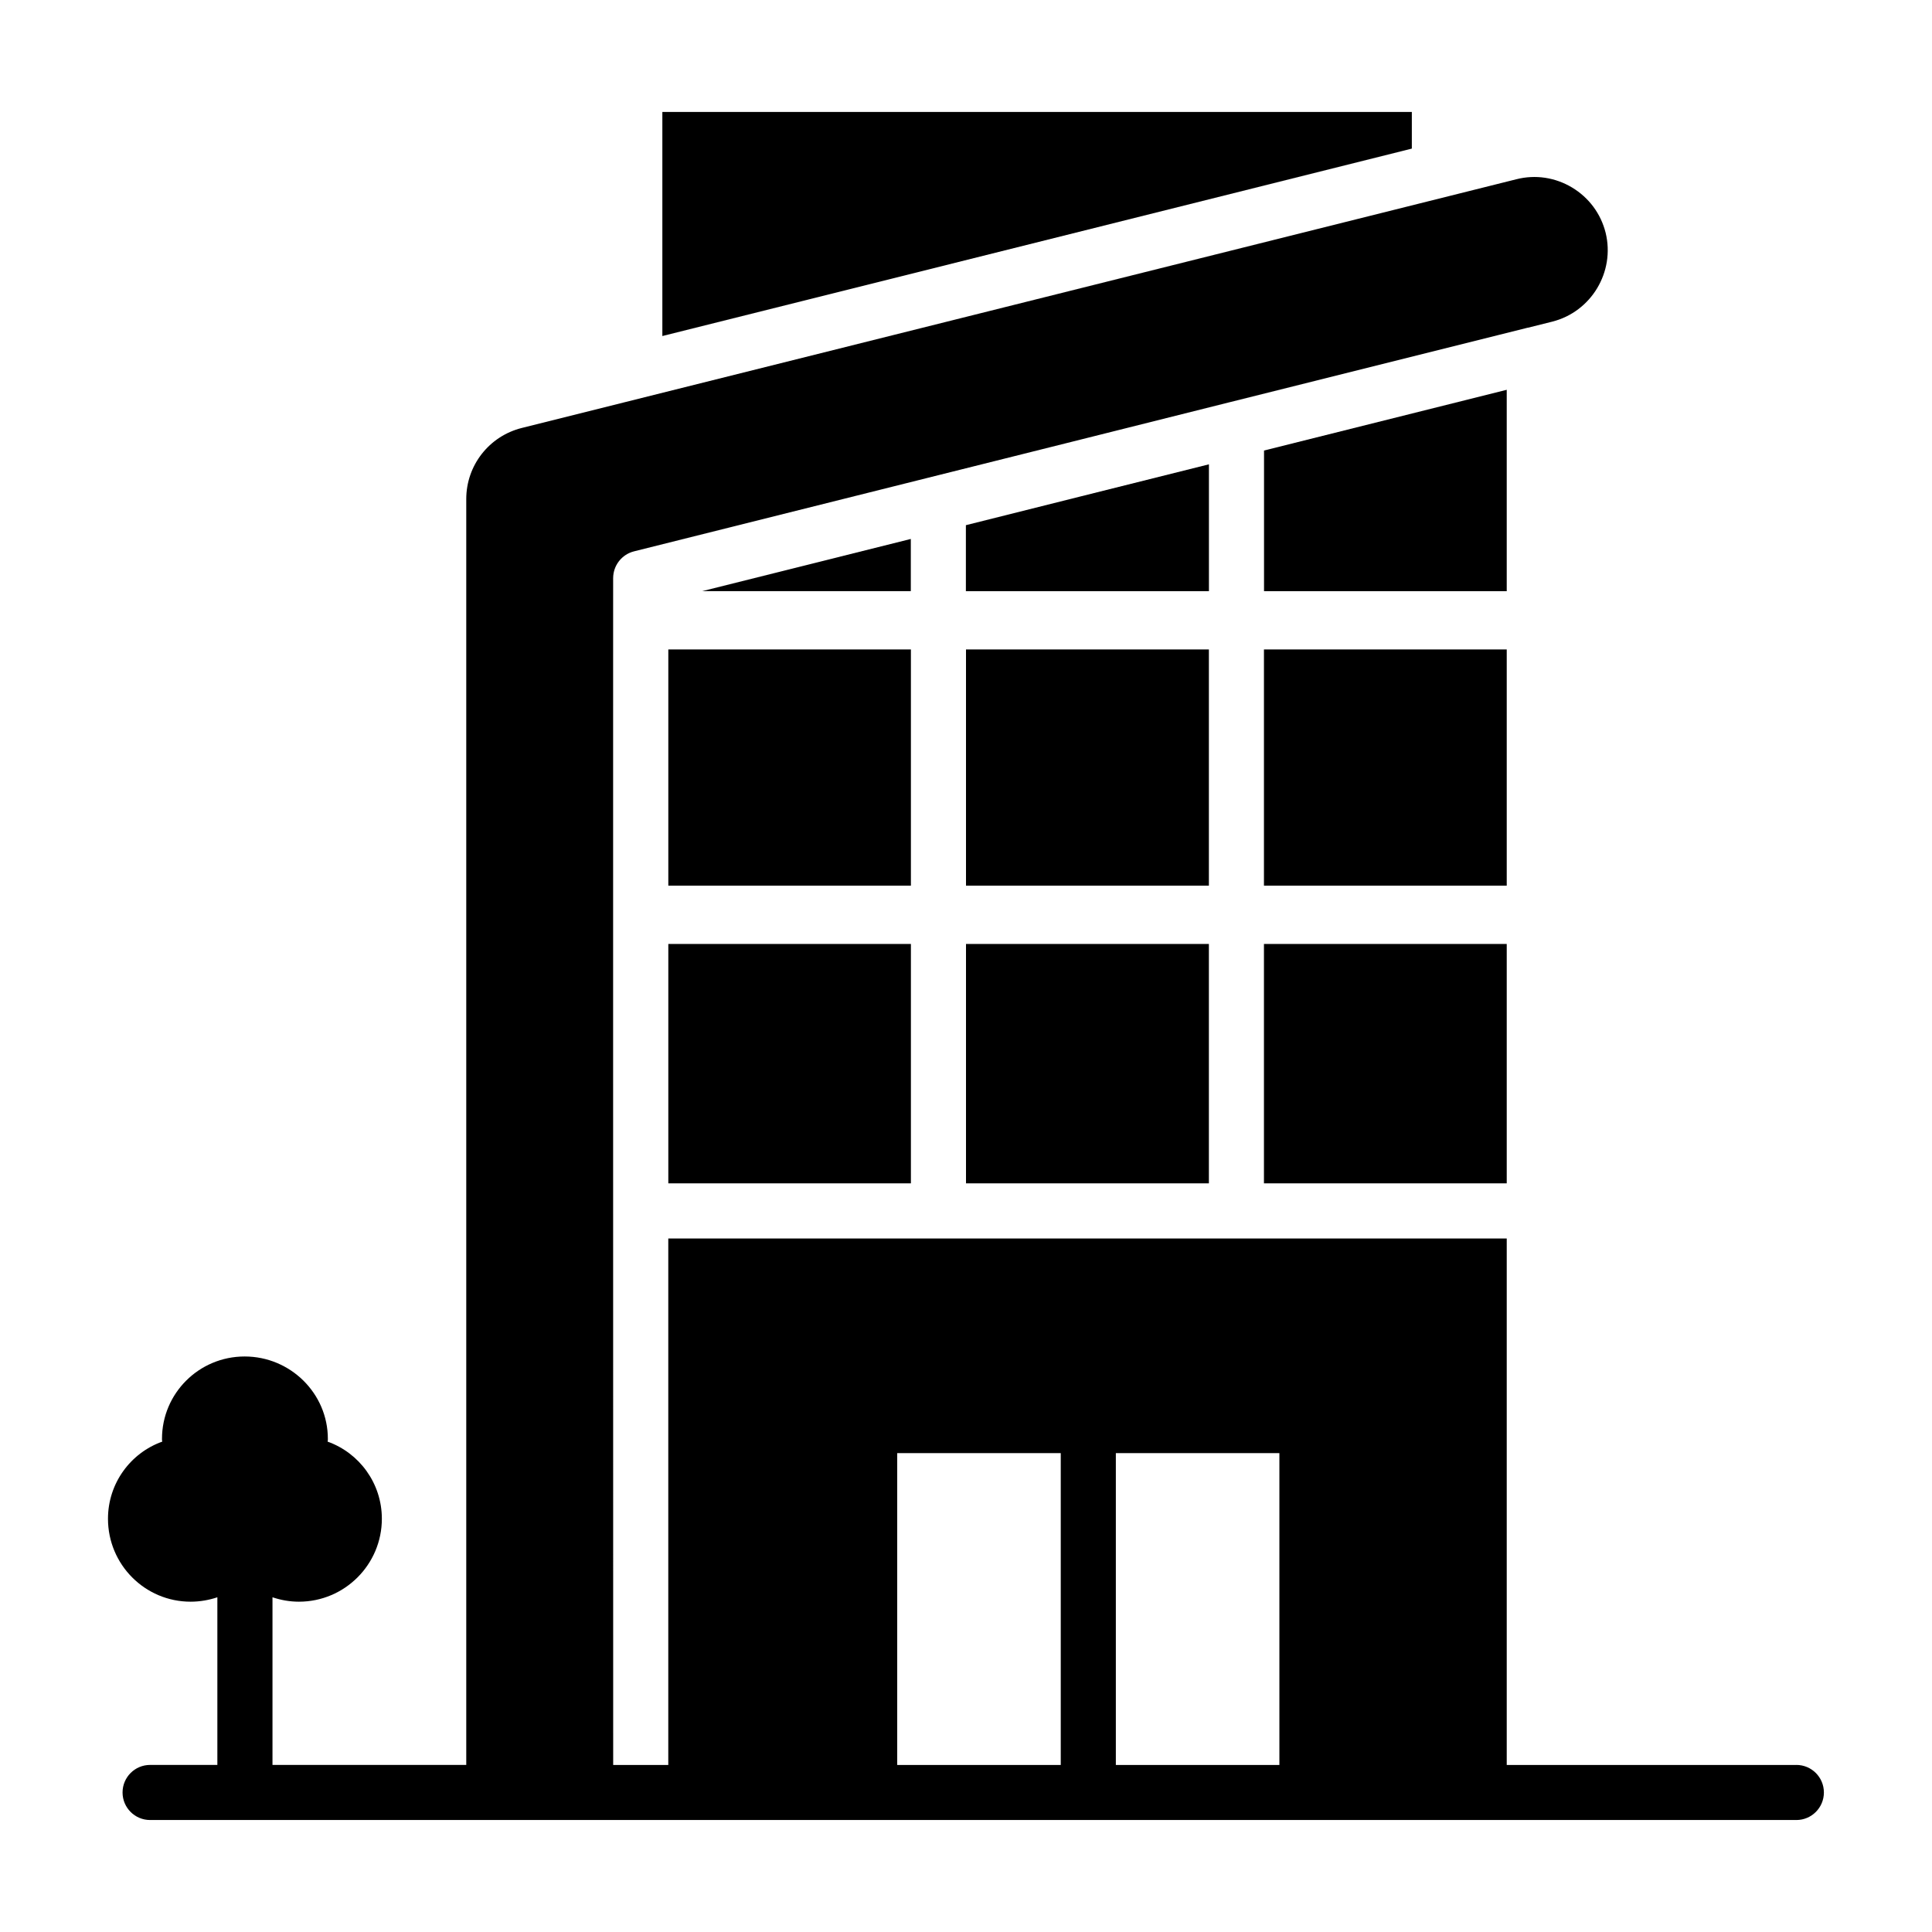 <?xml version="1.0" encoding="UTF-8"?>
<!-- Uploaded to: SVG Repo, www.svgrepo.com, Generator: SVG Repo Mixer Tools -->
<svg fill="#000000" width="800px" height="800px" version="1.1" viewBox="144 144 512 512" xmlns="http://www.w3.org/2000/svg">
 <g>
  <path d="m620.06 611.73h-76.758v-139.52h-222.2v139.52h-14.602c-0.023-71.988-0.02-327.35-0.008-314.52 0-3.324 2.258-6.277 5.535-7.098l116.41-29.133 41.465-10.395h0.008l71.512-17.879 7.398-1.852h0.008l0.027-0.008c0.027-0.008 0.055 0.004 0.082 0l6.406-1.602c10.352-2.602 16.715-13.184 14.16-23.582-1.27-5.043-4.43-9.289-8.898-11.973-4.473-2.676-9.711-3.461-14.723-2.191l-263.59 65.914c-8.672 2.168-14.73 9.91-14.73 18.836v335.48l-51.352-0.004v-44.426c2.191 0.73 4.527 1.168 7.008 1.168 12.121 0 21.977-9.859 21.977-21.977 0-9.418-5.988-17.449-14.383-20.445 0.074-0.219 0.074-0.512 0.074-0.73 0-12.047-9.93-21.832-22.051-21.832s-21.906 9.785-21.906 21.832c0 0.219 0 0.512 0.074 0.73-8.398 2.992-14.387 11.027-14.387 20.445 0 12.121 9.785 21.977 21.906 21.977 2.484 0 4.894-0.438 7.082-1.168v44.426h-17.824c-4.035 0-7.301 3.269-7.301 7.301s3.266 7.301 7.301 7.301h436.27c4.035 0 7.301-3.269 7.301-7.301s-3.266-7.301-7.301-7.301zm-238.29 0v-82.633h43.34v82.637zm57.941 0v-82.633h43.34v82.637z"/>
  <path d="m543.3 247.3-64.32 16.094v37.273h64.32z"/>
  <path d="m478.96 394.16h64.34v63.438h-64.34z"/>
  <path d="m518.15 173.67h-198.62v59.383l198.62-49.672z"/>
  <path d="m478.96 316.11h64.34v62.598h-64.34z"/>
  <path d="m321.11 316.11h64.289v62.598h-64.289z"/>
  <path d="m321.11 394.16h64.289v63.438h-64.289z"/>
  <path d="m400 316.11h64.367v62.598h-64.367z"/>
  <path d="m330.09 300.66h55.285v-13.832z"/>
  <path d="m464.38 267.05-34.191 8.555-30.219 7.574v17.488h64.41z"/>
  <path d="m400 394.16h64.367v63.438h-64.367z"/>
 </g>
</svg>